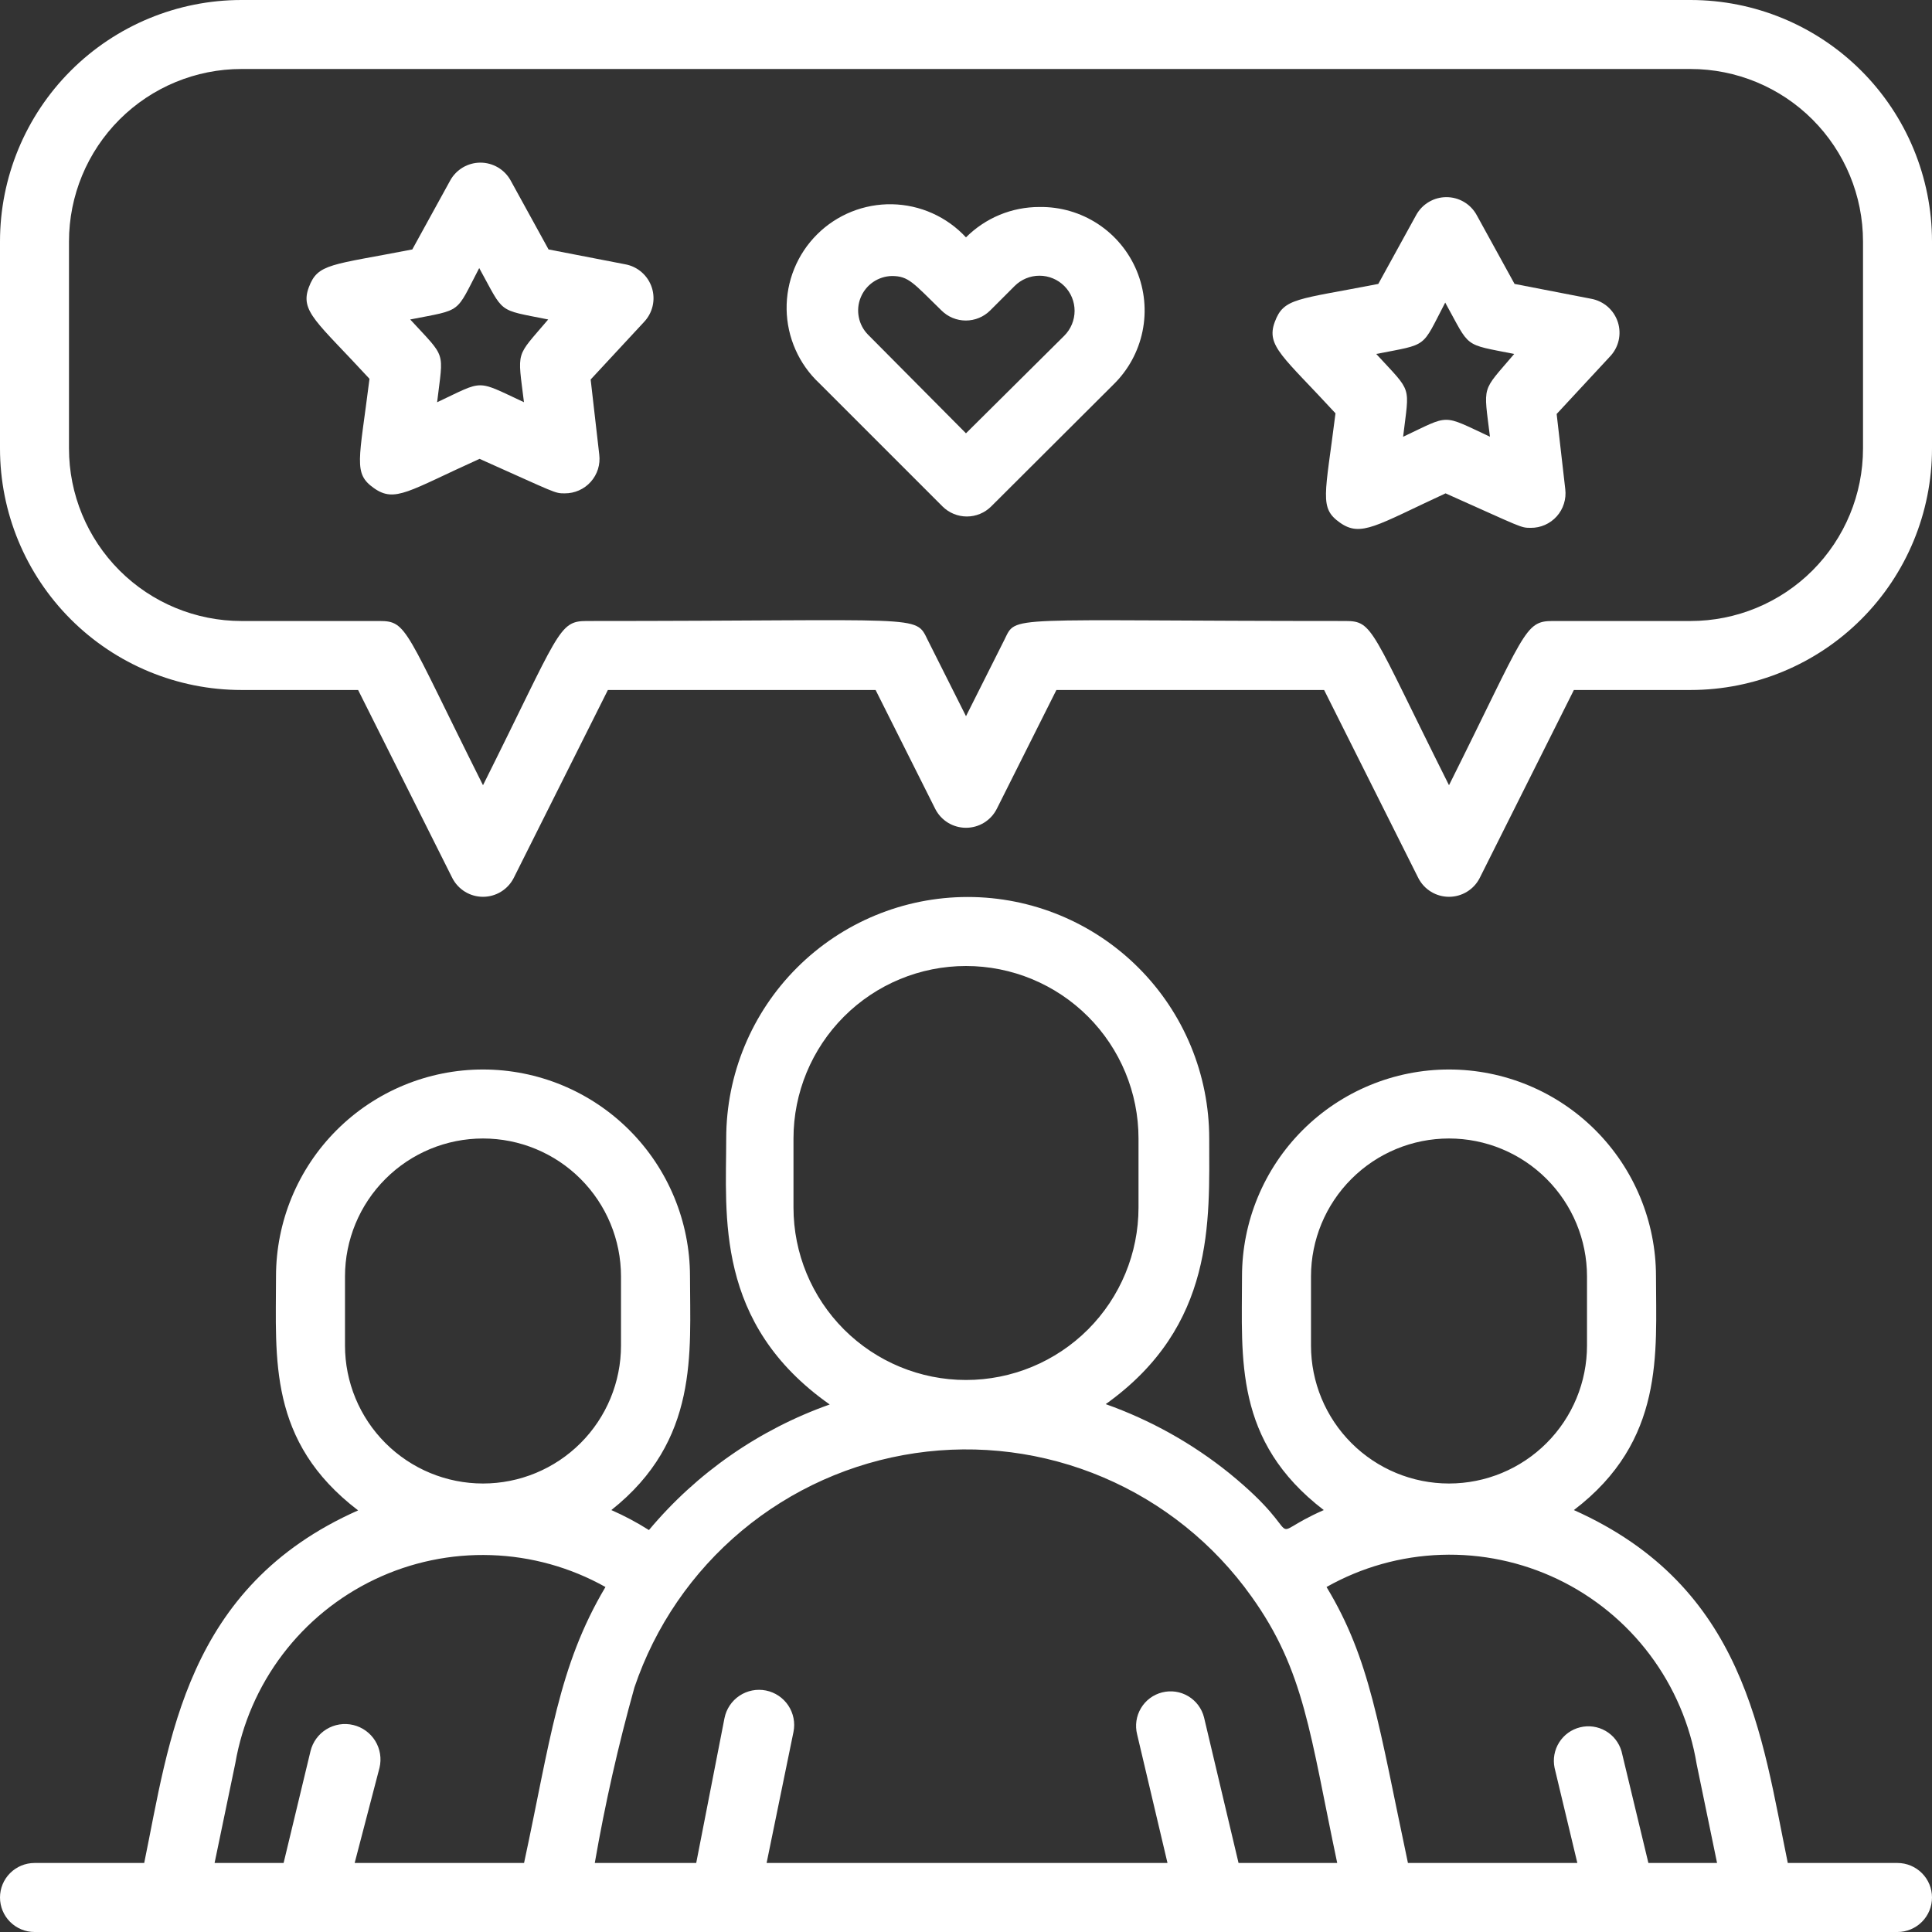 <?xml version="1.0" encoding="UTF-8"?>
<svg width="72" height="72" viewBox="0 0 72 72" fill="none" xmlns="http://www.w3.org/2000/svg">
<rect x="0" y="0" width="72" height="72" fill="#333333" stroke="none"/>
<path d="M70.714 69.428H66.626C65.649 64.697 65.07 59.143 58.654 56.276C62.049 53.691 61.714 50.413 61.714 47.571C61.714 45.525 60.901 43.563 59.455 42.117C58.008 40.67 56.046 39.857 54 39.857C51.954 39.857 49.992 40.67 48.545 42.117C47.099 43.563 46.286 45.525 46.286 47.571C46.286 50.631 45.977 53.704 49.333 56.276C46.903 57.343 48.921 57.433 45.81 54.9C44.431 53.79 42.875 52.921 41.207 52.328C45.296 49.41 45.064 45.501 45.064 42.428C45.064 40.041 44.116 37.752 42.428 36.065C40.74 34.377 38.451 33.428 36.064 33.428C33.677 33.428 31.388 34.377 29.7 36.065C28.012 37.752 27.064 40.041 27.064 42.428C27.064 45.283 26.627 49.32 30.921 52.341C28.297 53.27 25.97 54.886 24.184 57.021C23.737 56.738 23.268 56.488 22.783 56.276C26.061 53.678 25.714 50.4 25.714 47.571C25.714 45.525 24.901 43.563 23.455 42.117C22.008 40.67 20.046 39.857 18 39.857C15.954 39.857 13.992 40.67 12.545 42.117C11.098 43.563 10.286 45.525 10.286 47.571C10.286 50.631 9.977 53.717 13.346 56.288C6.904 59.143 6.313 64.877 5.374 69.428H1.286C0.945 69.428 0.618 69.564 0.377 69.805C0.135 70.046 0 70.373 0 70.714C0 71.055 0.135 71.382 0.377 71.623C0.618 71.864 0.945 72 1.286 72H70.714C71.055 72 71.382 71.864 71.623 71.623C71.865 71.382 72 71.055 72 70.714C72 70.373 71.865 70.046 71.623 69.805C71.382 69.564 71.055 69.428 70.714 69.428ZM48.857 50.143V47.571C48.857 46.207 49.399 44.899 50.364 43.935C51.328 42.97 52.636 42.428 54 42.428C55.364 42.428 56.672 42.97 57.636 43.935C58.601 44.899 59.143 46.207 59.143 47.571V50.143C59.143 51.507 58.601 52.815 57.636 53.779C56.672 54.744 55.364 55.286 54 55.286C52.636 55.286 51.328 54.744 50.364 53.779C49.399 52.815 48.857 51.507 48.857 50.143ZM29.571 45V42.428C29.571 40.724 30.249 39.088 31.454 37.883C32.66 36.677 34.295 36 36 36C37.705 36 39.34 36.677 40.546 37.883C41.751 39.088 42.429 40.724 42.429 42.428V45C42.429 46.705 41.751 48.34 40.546 49.546C39.34 50.751 37.705 51.428 36 51.428C34.295 51.428 32.66 50.751 31.454 49.546C30.249 48.34 29.571 46.705 29.571 45ZM12.857 50.143V47.571C12.857 46.207 13.399 44.899 14.364 43.935C15.328 42.97 16.636 42.428 18 42.428C19.364 42.428 20.672 42.97 21.637 43.935C22.601 44.899 23.143 46.207 23.143 47.571V50.143C23.143 51.507 22.601 52.815 21.637 53.779C20.672 54.744 19.364 55.286 18 55.286C16.636 55.286 15.328 54.744 14.364 53.779C13.399 52.815 12.857 51.507 12.857 50.143ZM8.769 65.713C9.024 64.238 9.629 62.846 10.534 61.653C11.438 60.461 12.616 59.503 13.967 58.859C15.318 58.215 16.804 57.905 18.3 57.955C19.796 58.004 21.258 58.411 22.564 59.143C20.803 62.1 20.507 64.89 19.53 69.428H13.217L14.143 65.88C14.225 65.539 14.168 65.179 13.985 64.88C13.801 64.581 13.507 64.368 13.166 64.286C12.825 64.204 12.465 64.261 12.166 64.444C11.867 64.627 11.653 64.922 11.571 65.263L10.569 69.428H7.997L8.769 65.713ZM46.157 69.428L44.871 64.003C44.788 63.672 44.576 63.388 44.283 63.213C43.99 63.038 43.64 62.987 43.309 63.071C42.978 63.154 42.694 63.366 42.52 63.659C42.345 63.952 42.294 64.302 42.377 64.633L43.509 69.428H28.569L29.571 64.543C29.64 64.202 29.57 63.848 29.377 63.558C29.184 63.269 28.884 63.068 28.543 63C28.202 62.932 27.848 63.002 27.558 63.195C27.269 63.388 27.068 63.688 27 64.028L25.946 69.428H22.166C22.548 67.224 23.041 65.039 23.644 62.884C24.414 60.607 25.798 58.587 27.643 57.047C29.488 55.507 31.723 54.506 34.1 54.155C36.478 53.804 38.906 54.116 41.118 55.058C43.329 55.999 45.238 57.533 46.633 59.49C48.626 62.267 48.819 64.633 49.834 69.428H46.157ZM61.431 69.428L60.429 65.263C60.336 64.943 60.124 64.672 59.836 64.506C59.548 64.34 59.207 64.292 58.885 64.372C58.562 64.451 58.283 64.653 58.106 64.934C57.928 65.216 57.867 65.554 57.934 65.88L58.783 69.428H52.47C51.377 64.286 51.069 61.843 49.436 59.143C50.743 58.405 52.209 57.994 53.71 57.944C55.21 57.893 56.701 58.206 58.055 58.854C59.408 59.503 60.586 60.468 61.487 61.669C62.388 62.87 62.987 64.27 63.231 65.751L63.99 69.428H61.431Z" fill="white"/>
<path d="M63 0H9C6.613 0 4.324 0.948 2.636 2.636C0.948 4.324 0 6.613 0 9V16.714C0 19.101 0.948 21.39 2.636 23.078C4.324 24.766 6.613 25.714 9 25.714H13.346L16.856 32.721C16.964 32.932 17.128 33.109 17.329 33.232C17.531 33.356 17.763 33.421 18 33.421C18.237 33.421 18.469 33.356 18.671 33.232C18.872 33.109 19.036 32.932 19.144 32.721L22.654 25.714H32.631L34.856 30.15C34.964 30.361 35.127 30.537 35.329 30.661C35.531 30.784 35.763 30.849 36 30.849C36.237 30.849 36.469 30.784 36.671 30.661C36.873 30.537 37.036 30.361 37.144 30.15L39.369 25.714H49.346L52.856 32.721C52.964 32.932 53.127 33.109 53.329 33.232C53.531 33.356 53.763 33.421 54 33.421C54.237 33.421 54.469 33.356 54.671 33.232C54.873 33.109 55.036 32.932 55.144 32.721L58.654 25.714H63C65.387 25.714 67.676 24.766 69.364 23.078C71.052 21.39 72 19.101 72 16.714V9C72 6.613 71.052 4.324 69.364 2.636C67.676 0.948 65.387 0 63 0ZM69.429 16.714C69.429 18.419 68.751 20.054 67.546 21.26C66.34 22.466 64.705 23.143 63 23.143H57.857C56.803 23.143 56.854 23.554 54 29.263C51.081 23.439 51.184 23.143 50.143 23.143C37.286 23.143 37.903 22.899 37.427 23.85L36 26.691L34.573 23.85C34.097 22.886 34.496 23.143 21.857 23.143C20.803 23.143 20.854 23.554 18 29.263C15.081 23.439 15.184 23.143 14.143 23.143H9C7.295 23.143 5.66 22.466 4.454 21.26C3.249 20.054 2.571 18.419 2.571 16.714V9C2.571 7.295 3.249 5.66 4.454 4.454C5.66 3.249 7.295 2.571 9 2.571H63C64.705 2.571 66.34 3.249 67.546 4.454C68.751 5.66 69.429 7.295 69.429 9V16.714Z" fill="white"/>
<path d="M23.297 9.849L20.443 9.296L19.029 6.724C18.918 6.523 18.755 6.356 18.557 6.239C18.359 6.123 18.134 6.061 17.904 6.061C17.674 6.061 17.449 6.123 17.251 6.239C17.053 6.356 16.89 6.523 16.779 6.724L15.365 9.296C12.33 9.887 11.842 9.81 11.508 10.71C11.173 11.61 11.816 11.996 13.77 14.117C13.385 17.19 13.153 17.64 13.938 18.193C14.722 18.746 15.223 18.296 17.872 17.1C20.752 18.386 20.662 18.386 21.047 18.386C21.23 18.387 21.411 18.349 21.578 18.275C21.745 18.201 21.894 18.093 22.016 17.956C22.137 17.82 22.229 17.66 22.284 17.485C22.338 17.311 22.355 17.127 22.333 16.946L22.012 14.143L23.992 12.009C24.154 11.841 24.268 11.633 24.321 11.406C24.374 11.179 24.364 10.942 24.293 10.72C24.221 10.498 24.091 10.3 23.916 10.147C23.741 9.993 23.527 9.89 23.297 9.849ZM19.53 14.991C17.705 14.143 18.065 14.156 16.29 14.991C16.522 13.037 16.65 13.384 15.287 11.906C17.255 11.52 16.959 11.713 17.859 9.99C18.81 11.713 18.502 11.52 20.43 11.906C19.196 13.359 19.286 13.011 19.53 15.017V14.991Z" fill="white"/>
<path d="M38.738 7.714C38.23 7.713 37.726 7.812 37.256 8.006C36.786 8.201 36.359 8.486 35.999 8.846C35.647 8.466 35.222 8.161 34.749 7.949C34.277 7.737 33.766 7.623 33.249 7.612C32.731 7.602 32.216 7.696 31.735 7.889C31.255 8.082 30.818 8.369 30.451 8.735C30.084 9.1 29.794 9.536 29.599 10.016C29.404 10.495 29.307 11.01 29.315 11.527C29.323 12.045 29.435 12.556 29.645 13.03C29.854 13.504 30.157 13.93 30.535 14.284L35.125 18.874C35.366 19.114 35.692 19.248 36.032 19.248C36.371 19.248 36.697 19.114 36.938 18.874L41.489 14.336C42.043 13.797 42.423 13.104 42.578 12.347C42.734 11.591 42.658 10.804 42.362 10.091C42.065 9.377 41.561 8.769 40.915 8.345C40.269 7.922 39.511 7.702 38.738 7.714ZM39.664 12.51L35.999 16.148L32.348 12.471C32.173 12.293 32.053 12.066 32.005 11.82C31.956 11.574 31.98 11.32 32.075 11.088C32.169 10.855 32.329 10.656 32.535 10.513C32.741 10.371 32.985 10.292 33.235 10.286C33.865 10.286 34.032 10.543 35.087 11.571C35.328 11.811 35.653 11.945 35.993 11.945C36.333 11.945 36.659 11.811 36.9 11.571L37.812 10.659C38.058 10.413 38.391 10.275 38.738 10.275C39.085 10.275 39.418 10.413 39.664 10.659C39.909 10.904 40.047 11.237 40.047 11.584C40.047 11.931 39.909 12.264 39.664 12.51Z" fill="white"/>
<path d="M59.297 11.134L56.443 10.581L55.029 8.01C54.918 7.809 54.755 7.641 54.557 7.525C54.359 7.408 54.134 7.347 53.904 7.347C53.674 7.347 53.449 7.408 53.251 7.525C53.053 7.641 52.89 7.809 52.779 8.01L51.365 10.581C48.33 11.173 47.842 11.096 47.508 11.996C47.173 12.896 47.816 13.281 49.77 15.403C49.385 18.476 49.153 18.926 49.938 19.479C50.722 20.031 51.288 19.581 53.872 18.386C56.752 19.671 56.662 19.671 57.047 19.671C57.23 19.673 57.411 19.635 57.578 19.561C57.745 19.487 57.894 19.378 58.016 19.242C58.138 19.106 58.229 18.945 58.283 18.771C58.338 18.597 58.355 18.413 58.333 18.231L58.012 15.428L59.992 13.294C60.154 13.127 60.268 12.919 60.321 12.692C60.374 12.465 60.364 12.228 60.293 12.006C60.221 11.784 60.091 11.586 59.916 11.432C59.74 11.279 59.527 11.176 59.297 11.134ZM55.53 16.277C53.705 15.428 54.065 15.441 52.29 16.277C52.522 14.323 52.65 14.67 51.288 13.191C53.255 12.806 52.959 12.998 53.859 11.276C54.81 12.998 54.502 12.806 56.43 13.191C55.196 14.644 55.286 14.297 55.53 16.303V16.277Z" fill="white"/>
</svg>
